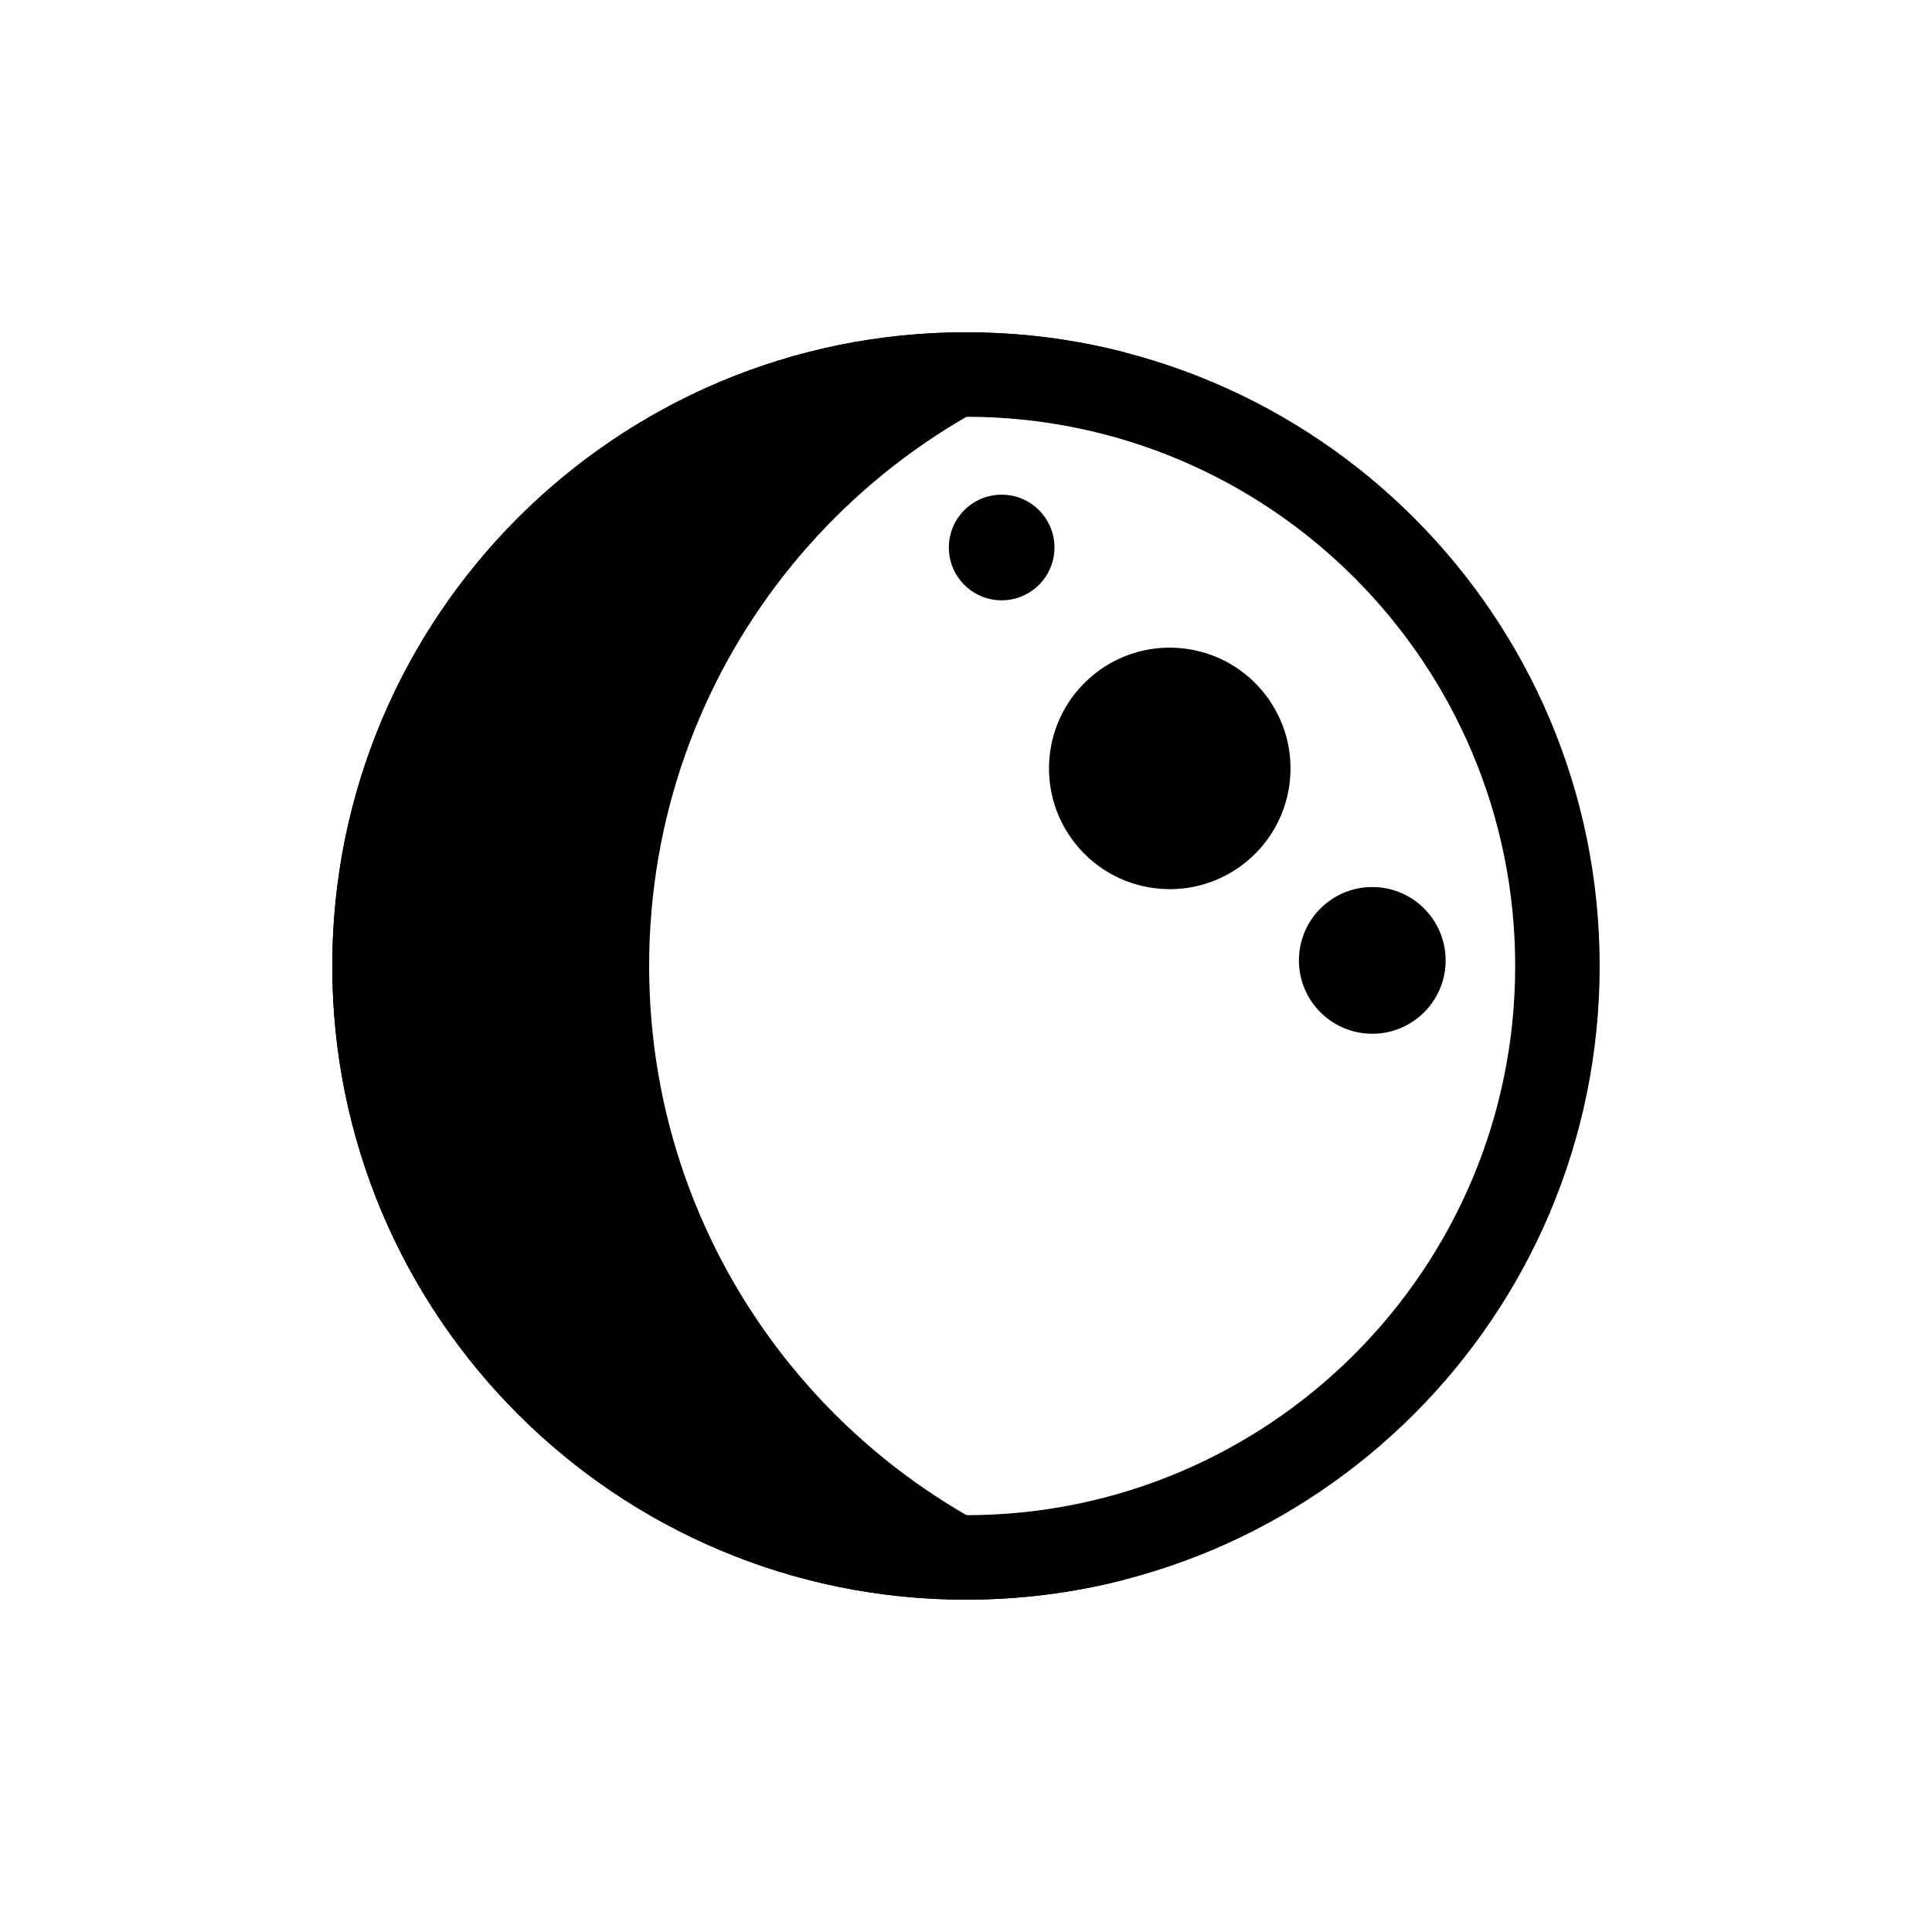 <?xml version="1.0" encoding="UTF-8"?>
<!-- Uploaded to: ICON Repo, www.iconrepo.com, Generator: ICON Repo Mixer Tools -->
<svg fill="#000000" width="800px" height="800px" version="1.1" viewBox="144 144 512 512" xmlns="http://www.w3.org/2000/svg">
 <g>
  <path d="m441.98 237.35c-72.434 18.645-125.95 84.395-125.95 162.65 0 78.25 53.52 144 125.95 162.64-13.418 3.453-27.488 5.289-41.984 5.289-92.75 0-167.94-75.188-167.94-167.93 0-92.75 75.188-167.94 167.94-167.94 14.496 0 28.566 1.836 41.984 5.289z"/>
  <path d="m400 545.54c80.383 0 145.54-65.16 145.54-145.54s-65.16-145.55-145.54-145.55-145.55 65.164-145.55 145.55 65.164 145.54 145.55 145.54zm0 22.391c92.746 0 167.93-75.188 167.93-167.93 0-92.75-75.188-167.94-167.93-167.94-92.75 0-167.94 75.188-167.94 167.94 0 92.746 75.188 167.93 167.94 167.93z" fill-rule="evenodd"/>
  <path d="m527.05 400.04c-0.84 10.703-10.199 18.699-20.902 17.855-10.707-0.84-18.699-10.199-17.859-20.902 0.84-10.703 10.199-18.699 20.906-17.859 10.703 0.84 18.695 10.199 17.855 20.906z"/>
  <path d="m485.9 350.14c-1.387 17.621-16.793 30.781-34.41 29.395-17.617-1.383-30.777-16.789-29.395-34.406 1.383-17.617 16.789-30.781 34.41-29.395 17.613 1.383 30.777 16.789 29.395 34.406z"/>
  <path d="m423.4 290.19c-0.605 7.703-7.34 13.461-15.047 12.855-7.703-0.605-13.461-7.344-12.855-15.051 0.605-7.703 7.344-13.461 15.047-12.855 7.707 0.605 13.461 7.344 12.855 15.051z"/>
 </g>
</svg>